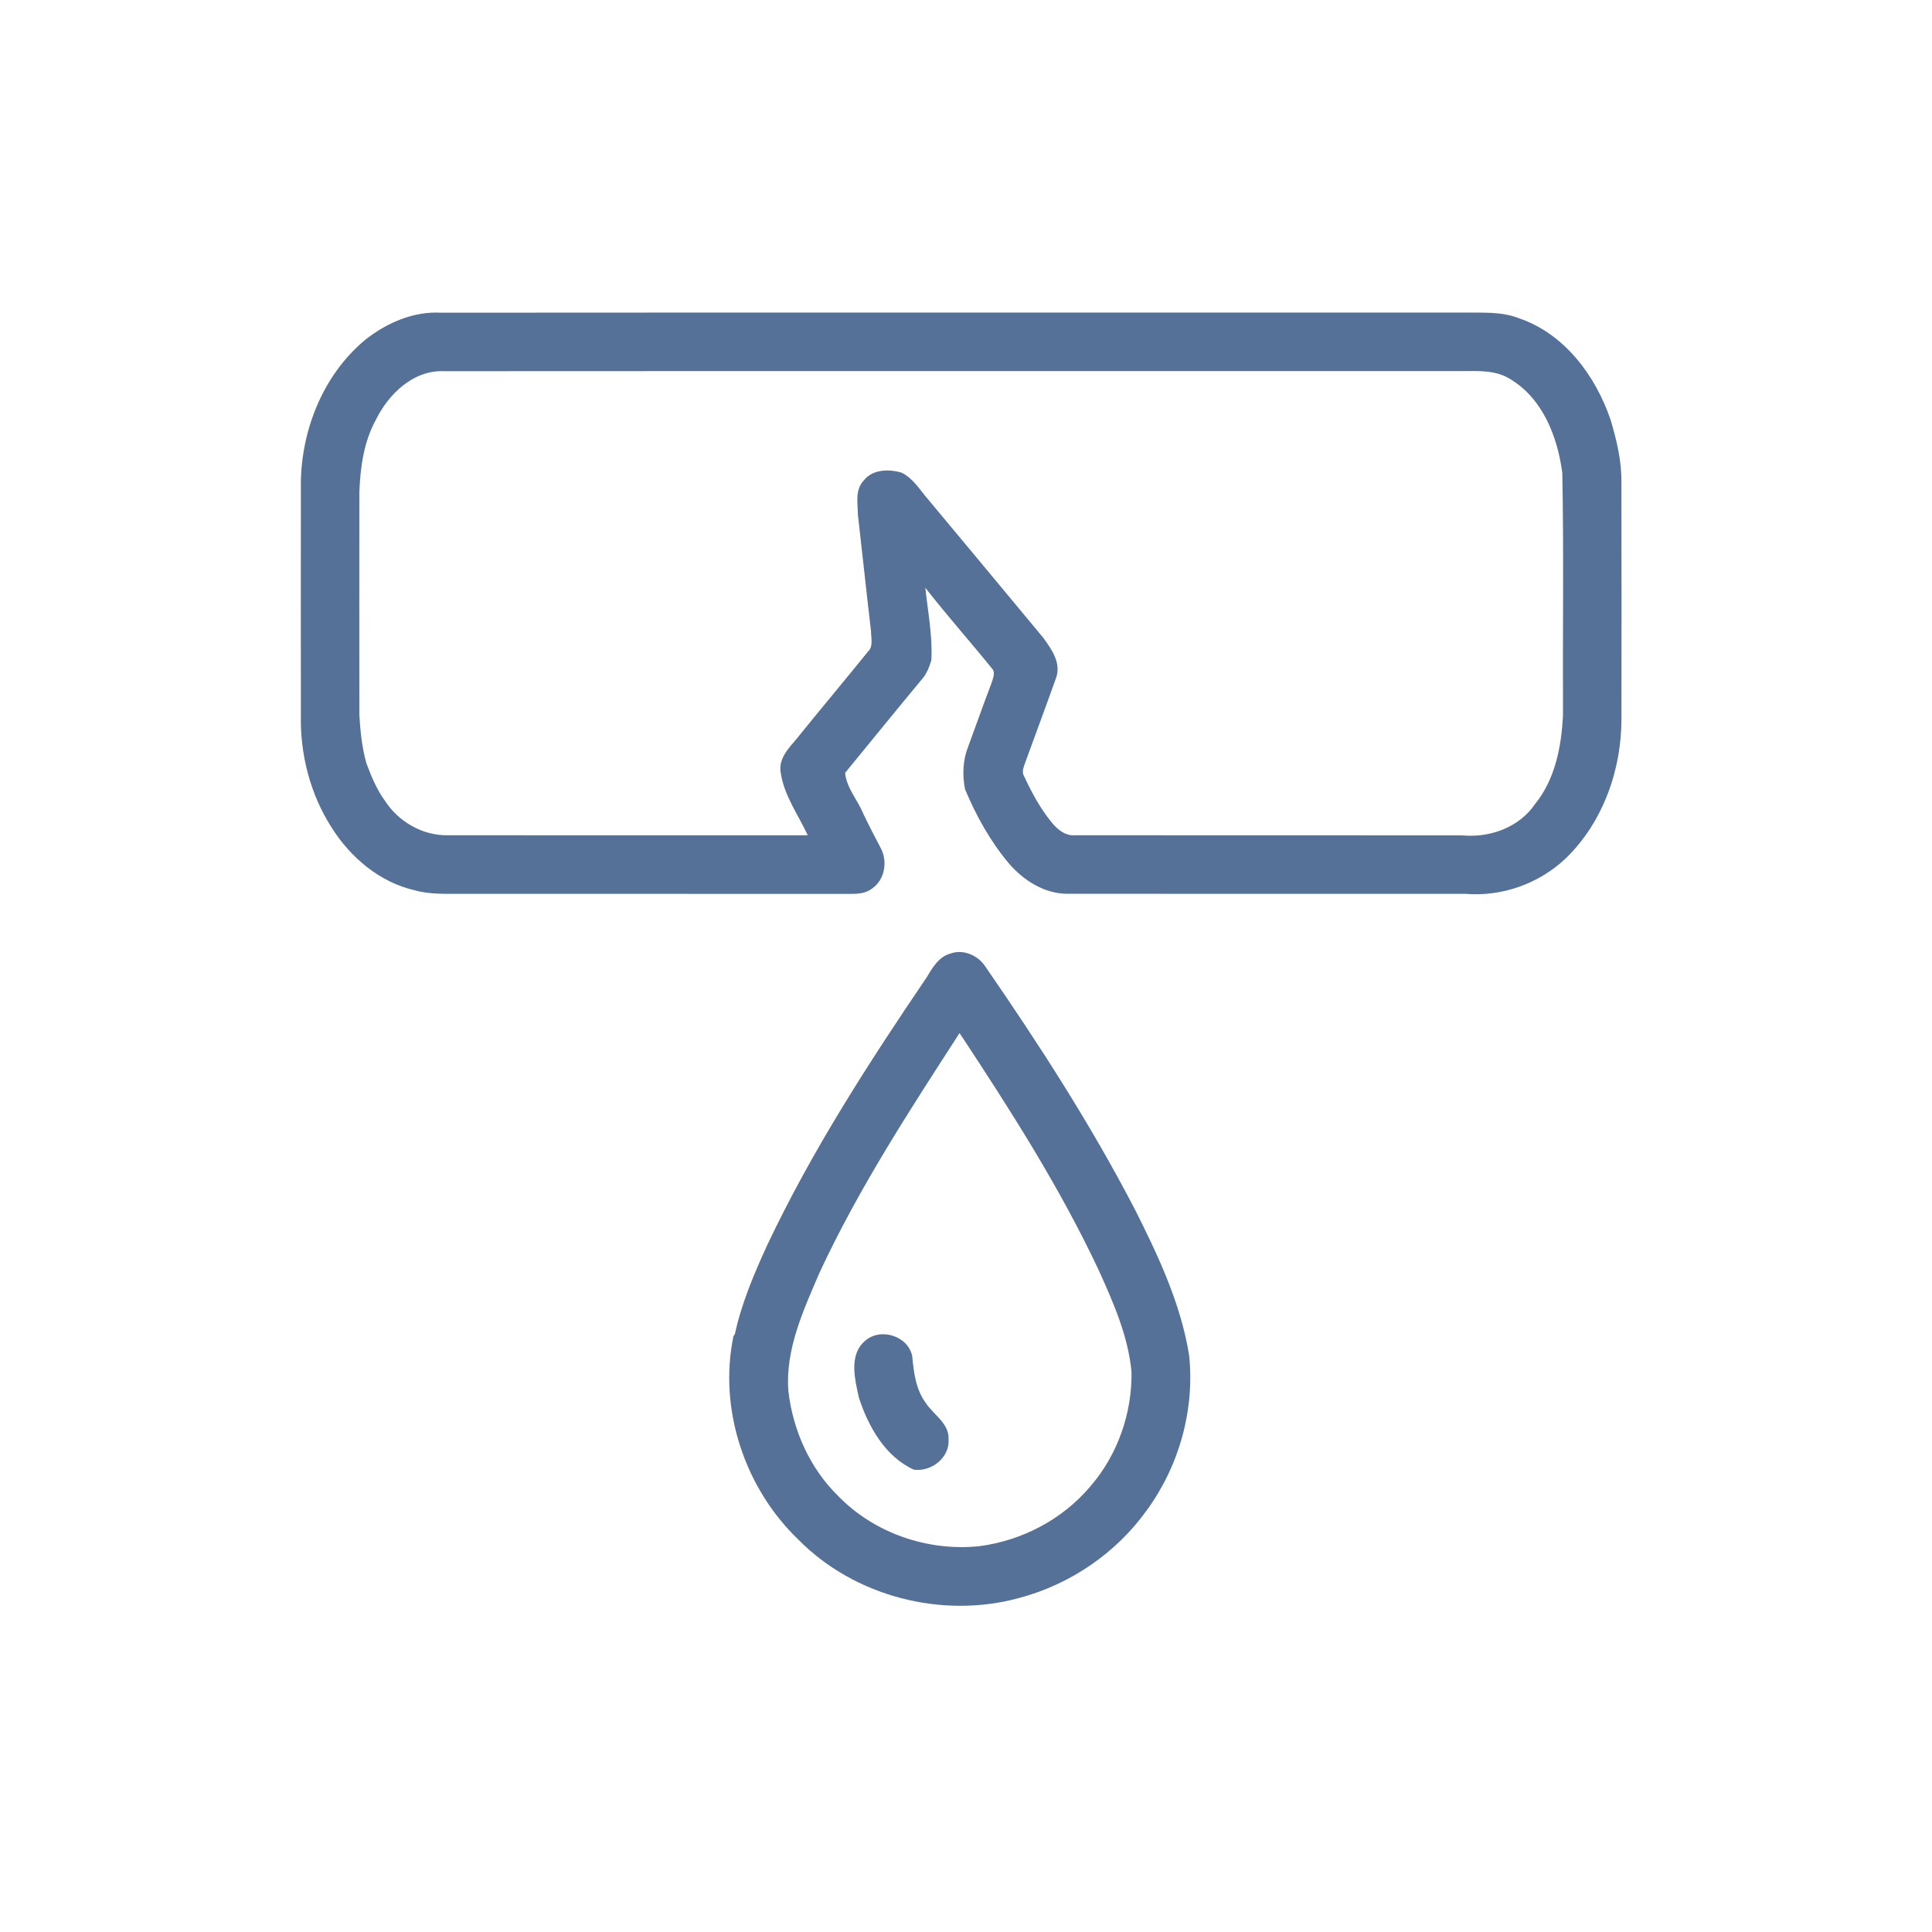 <?xml version="1.0" encoding="UTF-8" ?>
<!DOCTYPE svg PUBLIC "-//W3C//DTD SVG 1.1//EN" "http://www.w3.org/Graphics/SVG/1.1/DTD/svg11.dtd">
<svg width="600pt" height="600pt" viewBox="0 0 600 600" version="1.1" xmlns="http://www.w3.org/2000/svg">
<g id="#557198ff">
<path fill="#557198" opacity="1.00" d=" M 113.54 105.43 C 120.18 100.24 128.42 96.62 136.99 97.11 C 243.00 97.03 349.01 97.10 455.02 97.07 C 460.60 97.14 466.38 96.74 471.68 98.82 C 485.86 103.61 495.58 116.73 500.22 130.49 C 502.09 136.82 503.67 143.35 503.54 150.00 C 503.61 174.33 503.57 198.66 503.56 222.99 C 503.62 238.90 497.92 255.16 486.43 266.41 C 478.13 274.38 466.52 278.55 455.04 277.58 C 414.04 277.57 373.03 277.60 332.02 277.57 C 324.55 277.78 317.77 273.43 313.10 267.88 C 307.44 261.08 303.10 253.25 299.70 245.11 C 298.83 240.74 299.01 236.05 300.67 231.87 C 303.11 225.31 305.41 218.69 307.92 212.15 C 308.31 210.84 309.08 209.26 308.34 207.94 C 301.44 199.41 294.13 191.19 287.37 182.54 C 288.17 190.02 289.64 197.52 289.24 205.06 C 288.55 207.25 287.73 209.45 286.13 211.16 C 278.18 220.72 270.35 230.39 262.46 240.01 C 262.86 244.70 266.46 248.57 268.20 252.91 C 269.91 256.47 271.72 259.99 273.57 263.48 C 275.71 267.56 274.77 273.25 270.85 275.93 C 268.05 278.11 264.34 277.51 261.05 277.60 C 222.04 277.57 183.03 277.59 144.02 277.58 C 138.97 277.53 133.82 277.89 128.90 276.51 C 117.93 274.04 108.78 266.28 102.92 256.89 C 96.32 246.58 93.16 234.19 93.44 221.99 C 93.41 198.66 93.41 175.32 93.44 151.99 C 93.09 134.61 99.96 116.65 113.54 105.43 M 116.71 130.41 C 112.94 137.30 111.88 145.21 111.60 152.95 C 111.59 175.97 111.57 198.99 111.60 222.01 C 111.89 227.07 112.41 232.16 113.79 237.05 C 115.30 241.07 116.94 245.09 119.48 248.59 C 123.67 255.13 131.22 259.56 139.06 259.39 C 176.33 259.43 213.59 259.41 250.86 259.40 C 247.89 253.03 243.49 247.06 242.46 239.97 C 241.68 235.69 244.88 232.39 247.41 229.42 C 254.72 220.36 262.21 211.45 269.52 202.40 C 271.31 200.72 270.49 198.11 270.50 195.97 C 269.08 183.97 267.82 171.94 266.44 159.94 C 266.37 156.35 265.49 152.08 268.25 149.22 C 270.97 145.70 276.01 145.64 279.94 146.76 C 283.53 148.47 285.59 152.04 288.11 154.94 C 300.10 169.27 312.02 183.67 323.97 198.04 C 326.52 201.54 329.58 205.81 328.03 210.36 C 324.86 219.29 321.53 228.16 318.30 237.06 C 317.88 238.34 317.23 239.81 318.06 241.09 C 320.39 246.13 323.07 251.08 326.60 255.40 C 328.40 257.62 330.93 259.70 333.98 259.39 C 373.98 259.45 413.98 259.38 453.97 259.42 C 462.60 260.26 471.75 257.03 476.74 249.68 C 483.01 241.97 484.93 231.74 485.40 222.07 C 485.29 197.00 485.67 171.93 485.19 146.87 C 483.72 135.77 479.21 123.96 469.24 117.87 C 464.71 114.88 459.14 115.21 453.97 115.25 C 348.65 115.28 243.34 115.21 138.02 115.28 C 128.44 114.80 120.66 122.34 116.71 130.41 Z" />
<path fill="#557198" opacity="1.00" d=" M 295.09 296.16 C 299.09 294.66 303.72 296.66 305.99 300.14 C 322.74 324.41 338.77 349.26 352.38 375.45 C 359.66 389.88 366.70 404.80 369.29 420.88 C 371.08 437.82 366.18 455.31 356.13 469.04 C 346.64 482.32 332.34 492.06 316.59 496.24 C 292.67 502.85 265.41 495.87 247.94 478.14 C 231.31 462.21 223.07 437.63 227.78 414.98 L 228.23 414.29 C 230.32 404.62 234.24 395.46 238.35 386.50 C 252.14 357.37 269.68 330.23 287.73 303.61 C 289.54 300.63 291.47 297.16 295.09 296.16 M 254.49 395.28 C 249.51 406.90 243.83 419.08 244.84 432.03 C 246.24 444.23 251.55 456.08 260.40 464.69 C 271.59 476.18 288.18 481.83 304.07 480.19 C 317.39 478.47 330.00 471.87 338.65 461.57 C 347.09 451.81 351.63 438.84 351.40 425.97 C 350.33 414.90 345.79 404.57 341.25 394.54 C 329.12 368.70 313.70 344.60 298.00 320.83 C 282.39 344.96 266.62 369.16 254.49 395.28 Z" />
<path fill="#557198" opacity="1.00" d=" M 268.60 416.46 C 273.34 412.17 282.01 414.82 283.30 421.16 C 283.76 426.17 284.39 431.43 287.46 435.63 C 289.86 439.38 294.82 441.97 294.58 447.00 C 294.99 452.70 289.23 457.14 283.80 456.42 C 274.88 452.37 269.61 442.96 266.72 433.98 C 265.49 428.33 263.56 420.81 268.60 416.46 Z" />
</g>
</svg>
